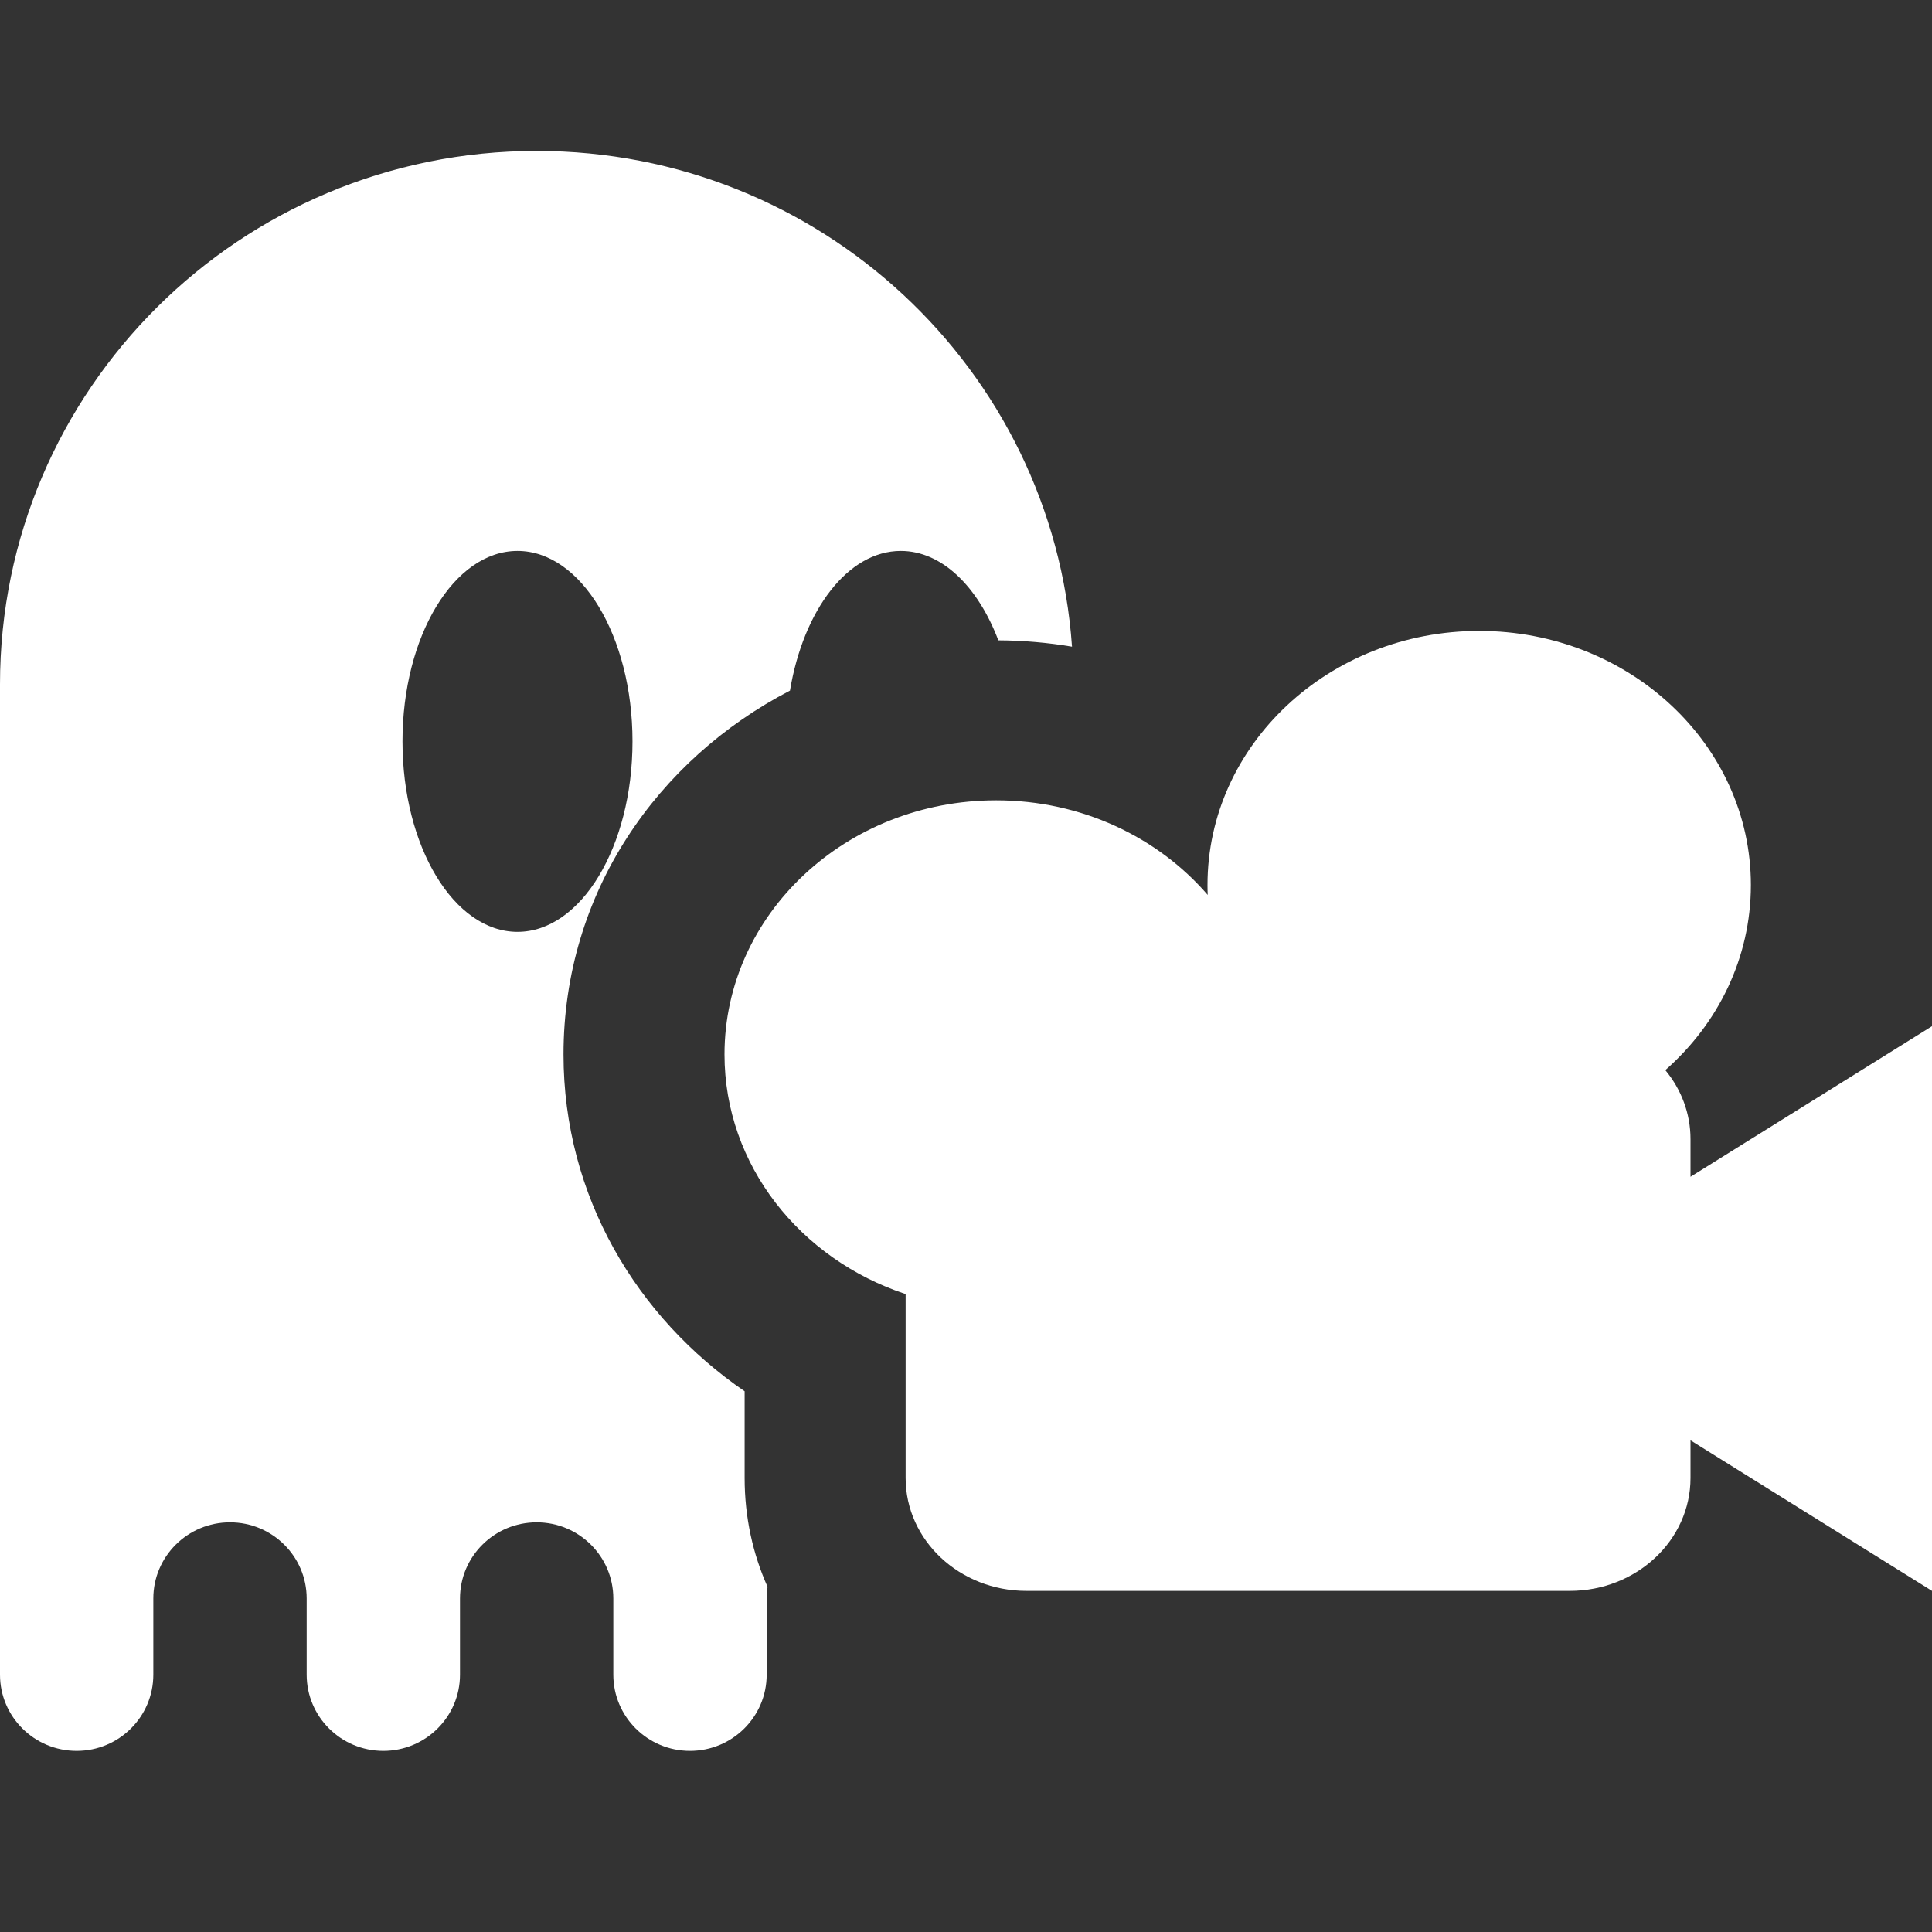 <svg width="64" height="64" viewBox="0 0 64 64" fill="none" xmlns="http://www.w3.org/2000/svg">
<rect x="0" y="0" width="64" height="64" fill="#333333" stroke="none"/>
<path fill-rule="evenodd" clip-rule="evenodd" d="M25.426 52.566C25.407 52.692 25.397 52.821 25.397 52.952V55.476C25.397 56.87 24.26 58 22.857 58C21.454 58 20.317 56.87 20.317 55.476V52.952C20.317 51.559 19.18 50.429 17.778 50.429C16.375 50.429 15.238 51.559 15.238 52.952V55.476C15.238 56.87 14.101 58 12.698 58C11.296 58 10.159 56.87 10.159 55.476V52.952C10.159 51.559 9.022 50.429 7.619 50.429C6.216 50.429 5.079 51.559 5.079 52.952V55.476C5.079 56.87 3.942 58 2.54 58C1.137 58 0 56.87 0 55.476V22.667C0 12.91 7.959 5 17.778 5C27.175 5 34.87 12.246 35.512 21.422C34.717 21.288 33.901 21.216 33.071 21.212C32.397 19.433 31.203 18.25 29.841 18.25C28.089 18.25 26.613 20.209 26.169 22.877C21.781 25.153 18.667 29.571 18.667 34.929C18.667 39.636 21.105 43.647 24.667 46.088V48.959C24.667 50.266 24.941 51.48 25.426 52.566ZM17.143 30.869C19.247 30.869 20.952 28.044 20.952 24.559C20.952 21.075 19.247 18.25 17.143 18.25C15.039 18.25 13.333 21.075 13.333 24.559C13.333 28.044 15.039 30.869 17.143 30.869Z" fill="white"/>
<path d="M55.166 35.449C56.911 33.914 58 31.735 58 29.318C58 24.669 53.971 20.9 49 20.9C44.029 20.9 40 24.669 40 29.318C40 29.428 40.002 29.537 40.007 29.646C38.357 27.734 35.831 26.512 33 26.512C28.029 26.512 24 30.28 24 34.929C24 38.594 26.504 41.712 30 42.868V48.959C30 51.025 31.791 52.7 34 52.7H52C54.209 52.7 56 51.025 56 48.959V47.712L64 52.7V33.994L56 38.982V37.735C56 36.874 55.689 36.081 55.166 35.449Z" fill="white"/>
</svg>
